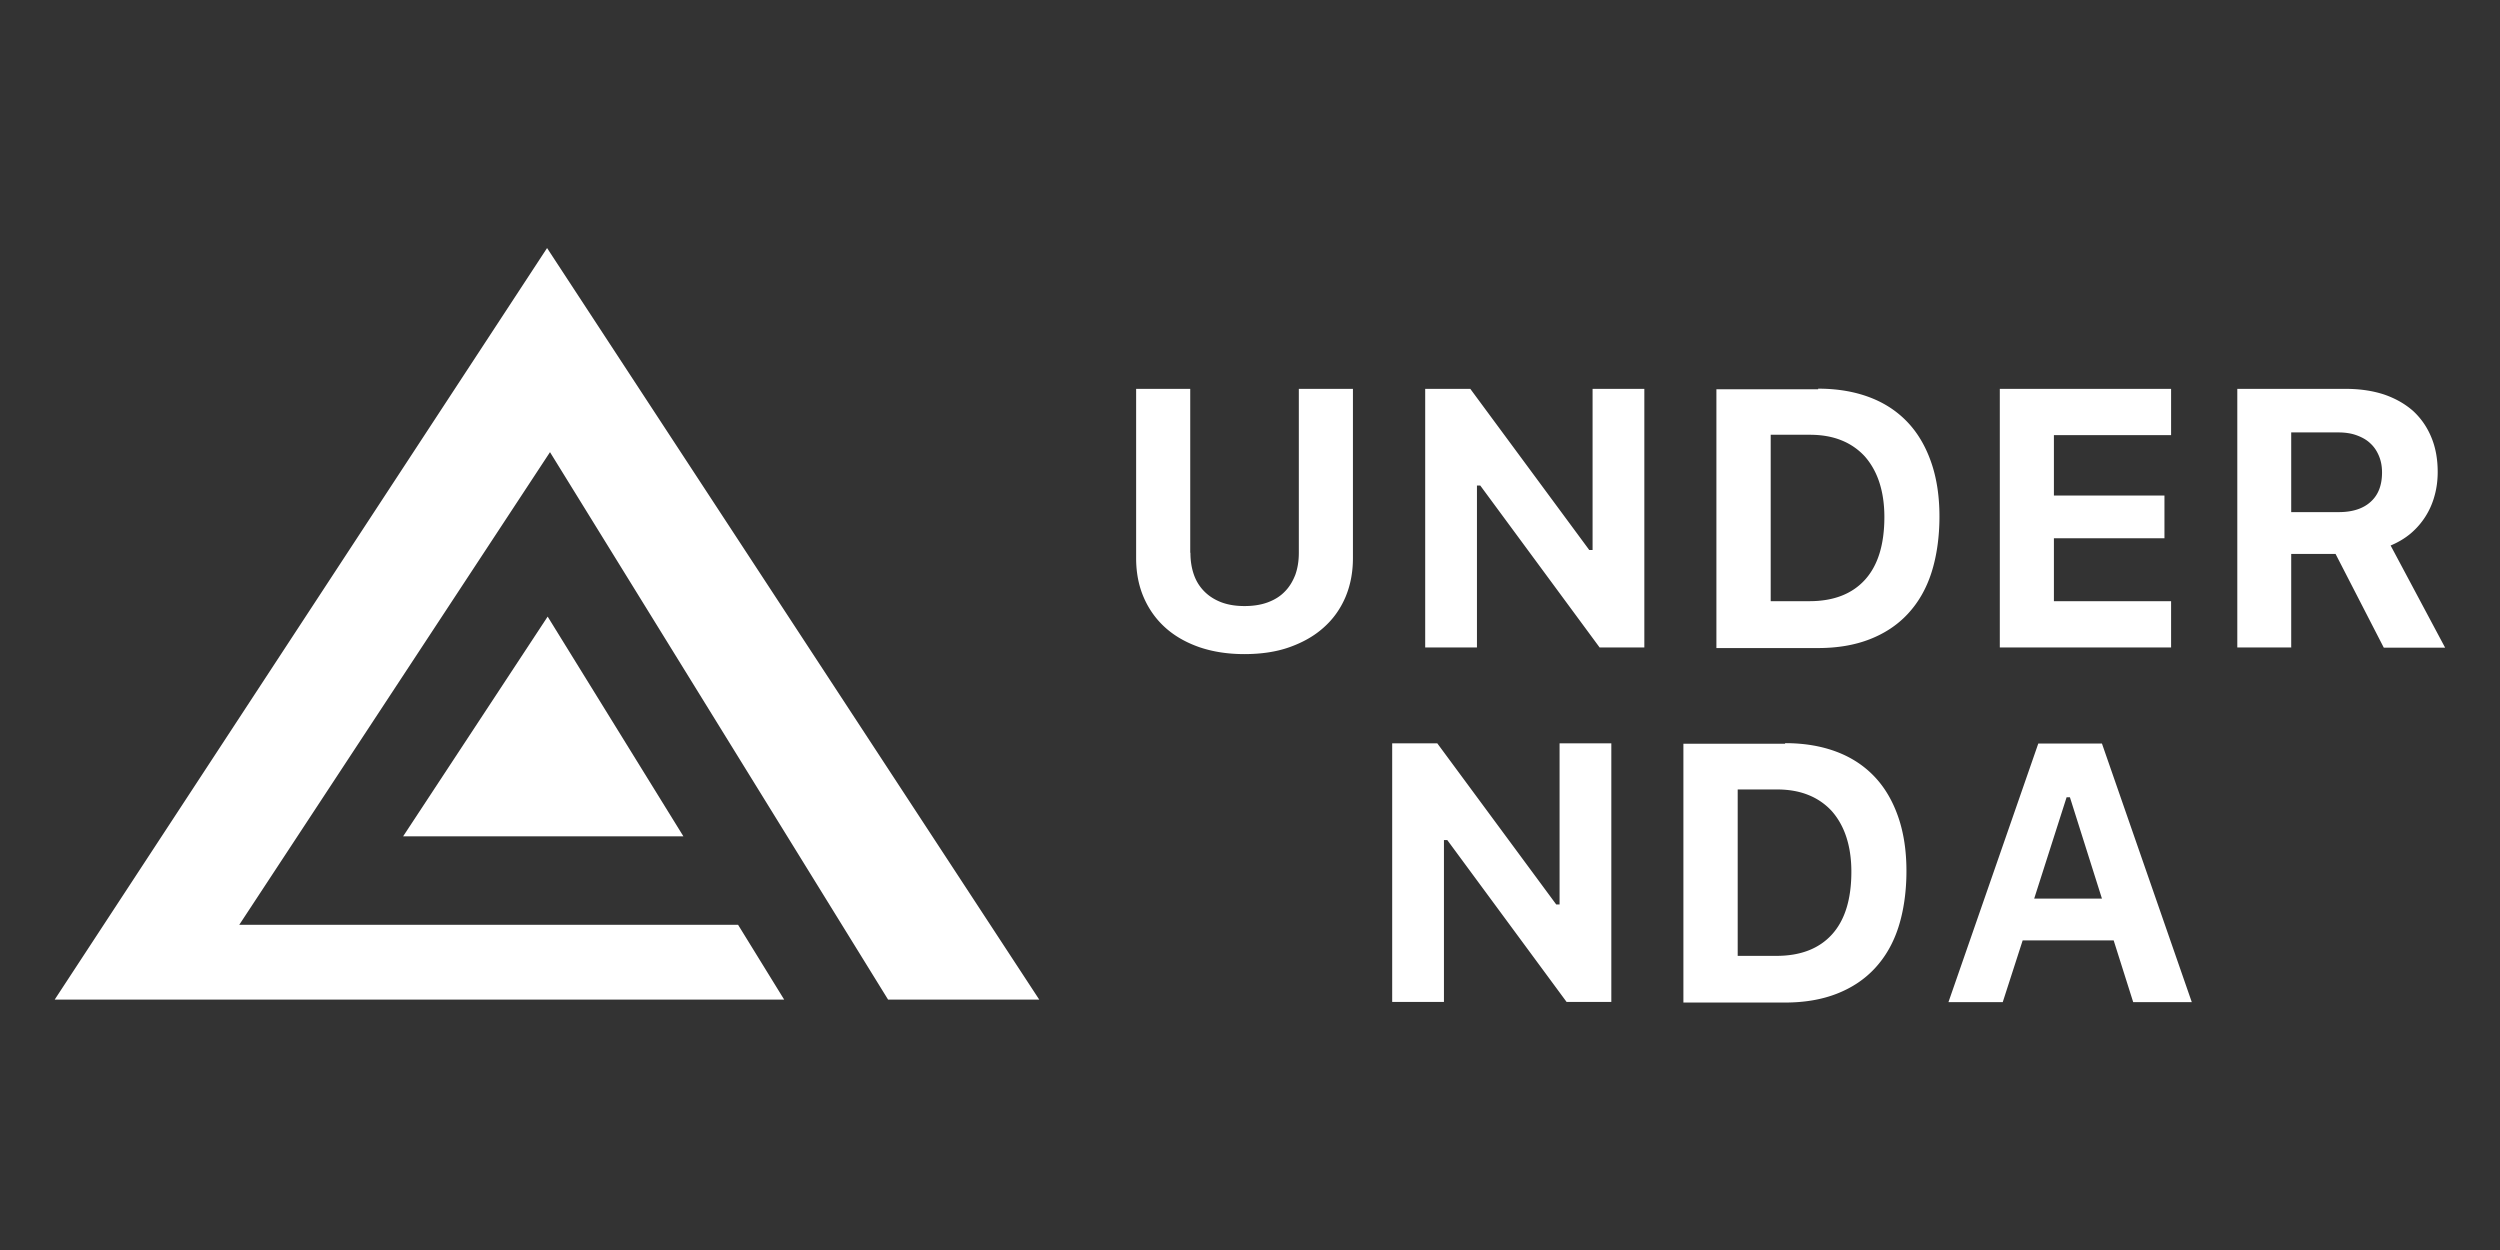 <svg xmlns="http://www.w3.org/2000/svg" id="Layer_1" data-name="Layer 1" viewBox="0 0 128 64"><rect x="0" y="0" width="128" height="64" fill="#333333" stroke="none"/><defs><style>.cls-1{fill:#fff;stroke-width:0}</style></defs><path d="M71.28 51.3V38.06h2.31l6.09 8.25h.17v-8.25h2.65V51.3h-2.29l-6.11-8.29h-.17v8.29h-2.65ZM91.4 38.05c.99 0 1.86.15 2.63.44.77.29 1.42.72 1.95 1.28s.93 1.25 1.21 2.06c.28.81.42 1.73.42 2.77s-.14 2.03-.41 2.87-.68 1.54-1.21 2.11c-.53.57-1.18 1-1.95 1.3s-1.65.45-2.64.45h-5.21V38.08h5.21Zm-2.44 10.89h2c1.23 0 2.18-.37 2.84-1.1.66-.73.99-1.8.99-3.21 0-.67-.09-1.26-.26-1.78s-.43-.97-.75-1.33a3.25 3.25 0 0 0-1.2-.82c-.47-.19-1.01-.28-1.61-.28h-2v8.52ZM108.21 48.15h-4.65l-1.02 3.16h-2.78l4.6-13.24h3.26l4.6 13.24h-3l-1-3.16Zm-4.06-2.14h3.47l-1.64-5.19h-.17l-1.66 5.19ZM60.95 28.3c0 .42.06.79.18 1.13.12.34.3.62.54.86s.53.42.87.55c.35.13.74.19 1.18.19s.84-.06 1.19-.19.64-.31.87-.55c.24-.24.41-.53.54-.86.12-.34.18-.71.18-1.13v-8.39h2.77v8.67c0 .73-.13 1.4-.39 2.01-.26.6-.63 1.12-1.12 1.55-.48.43-1.07.76-1.75 1-.68.24-1.45.35-2.3.35s-1.61-.12-2.29-.35c-.69-.24-1.27-.57-1.75-1-.48-.43-.85-.95-1.11-1.55s-.39-1.27-.39-2.01v-8.67h2.77v8.39ZM72.97 33.15V19.91h2.31l6.09 8.25h.17v-8.25h2.65v13.24H81.9l-6.11-8.29h-.17v8.29h-2.65ZM93.09 19.9c.99 0 1.86.15 2.63.44.77.29 1.42.72 1.95 1.28s.93 1.25 1.21 2.06c.28.81.42 1.73.42 2.77s-.14 2.03-.41 2.87-.68 1.54-1.21 2.11c-.53.57-1.18 1-1.95 1.3s-1.65.45-2.64.45h-5.21V19.93h5.21Zm-2.44 10.88h2c1.23 0 2.18-.37 2.84-1.1.66-.73.99-1.8.99-3.21 0-.67-.09-1.26-.26-1.78s-.43-.97-.75-1.33a3.25 3.25 0 0 0-1.2-.82c-.47-.19-1.01-.28-1.61-.28h-2v8.52ZM111.16 33.15h-8.77V19.91h8.77v2.37h-6v3.09h5.66v2.19h-5.66v3.22h6v2.37ZM117.32 33.15h-2.77V19.91h5.56c.73 0 1.38.1 1.96.29.58.2 1.07.48 1.48.84.4.37.71.81.93 1.34.22.52.33 1.12.33 1.78 0 .42-.05.83-.16 1.22a3.825 3.825 0 0 1-1.23 1.94c-.3.25-.64.45-1.02.61l2.79 5.23h-3.14l-2.47-4.8h-2.27v4.8Zm0-6.93h2.43c.7 0 1.25-.18 1.63-.53.39-.35.58-.85.58-1.5 0-.31-.05-.59-.16-.85s-.25-.47-.45-.65c-.19-.18-.43-.31-.71-.41s-.59-.14-.93-.14h-2.4v4.08ZM37.79 47.35H12.25l15.91-24.2 17.31 28.03h7.74L28.01 12.7 2.8 51.18h37.35l-2.36-3.83z" class="cls-1"></path><path d="M20.64 42.82h14.35l-6.95-11.25-7.4 11.25z" class="cls-1"></path></svg>